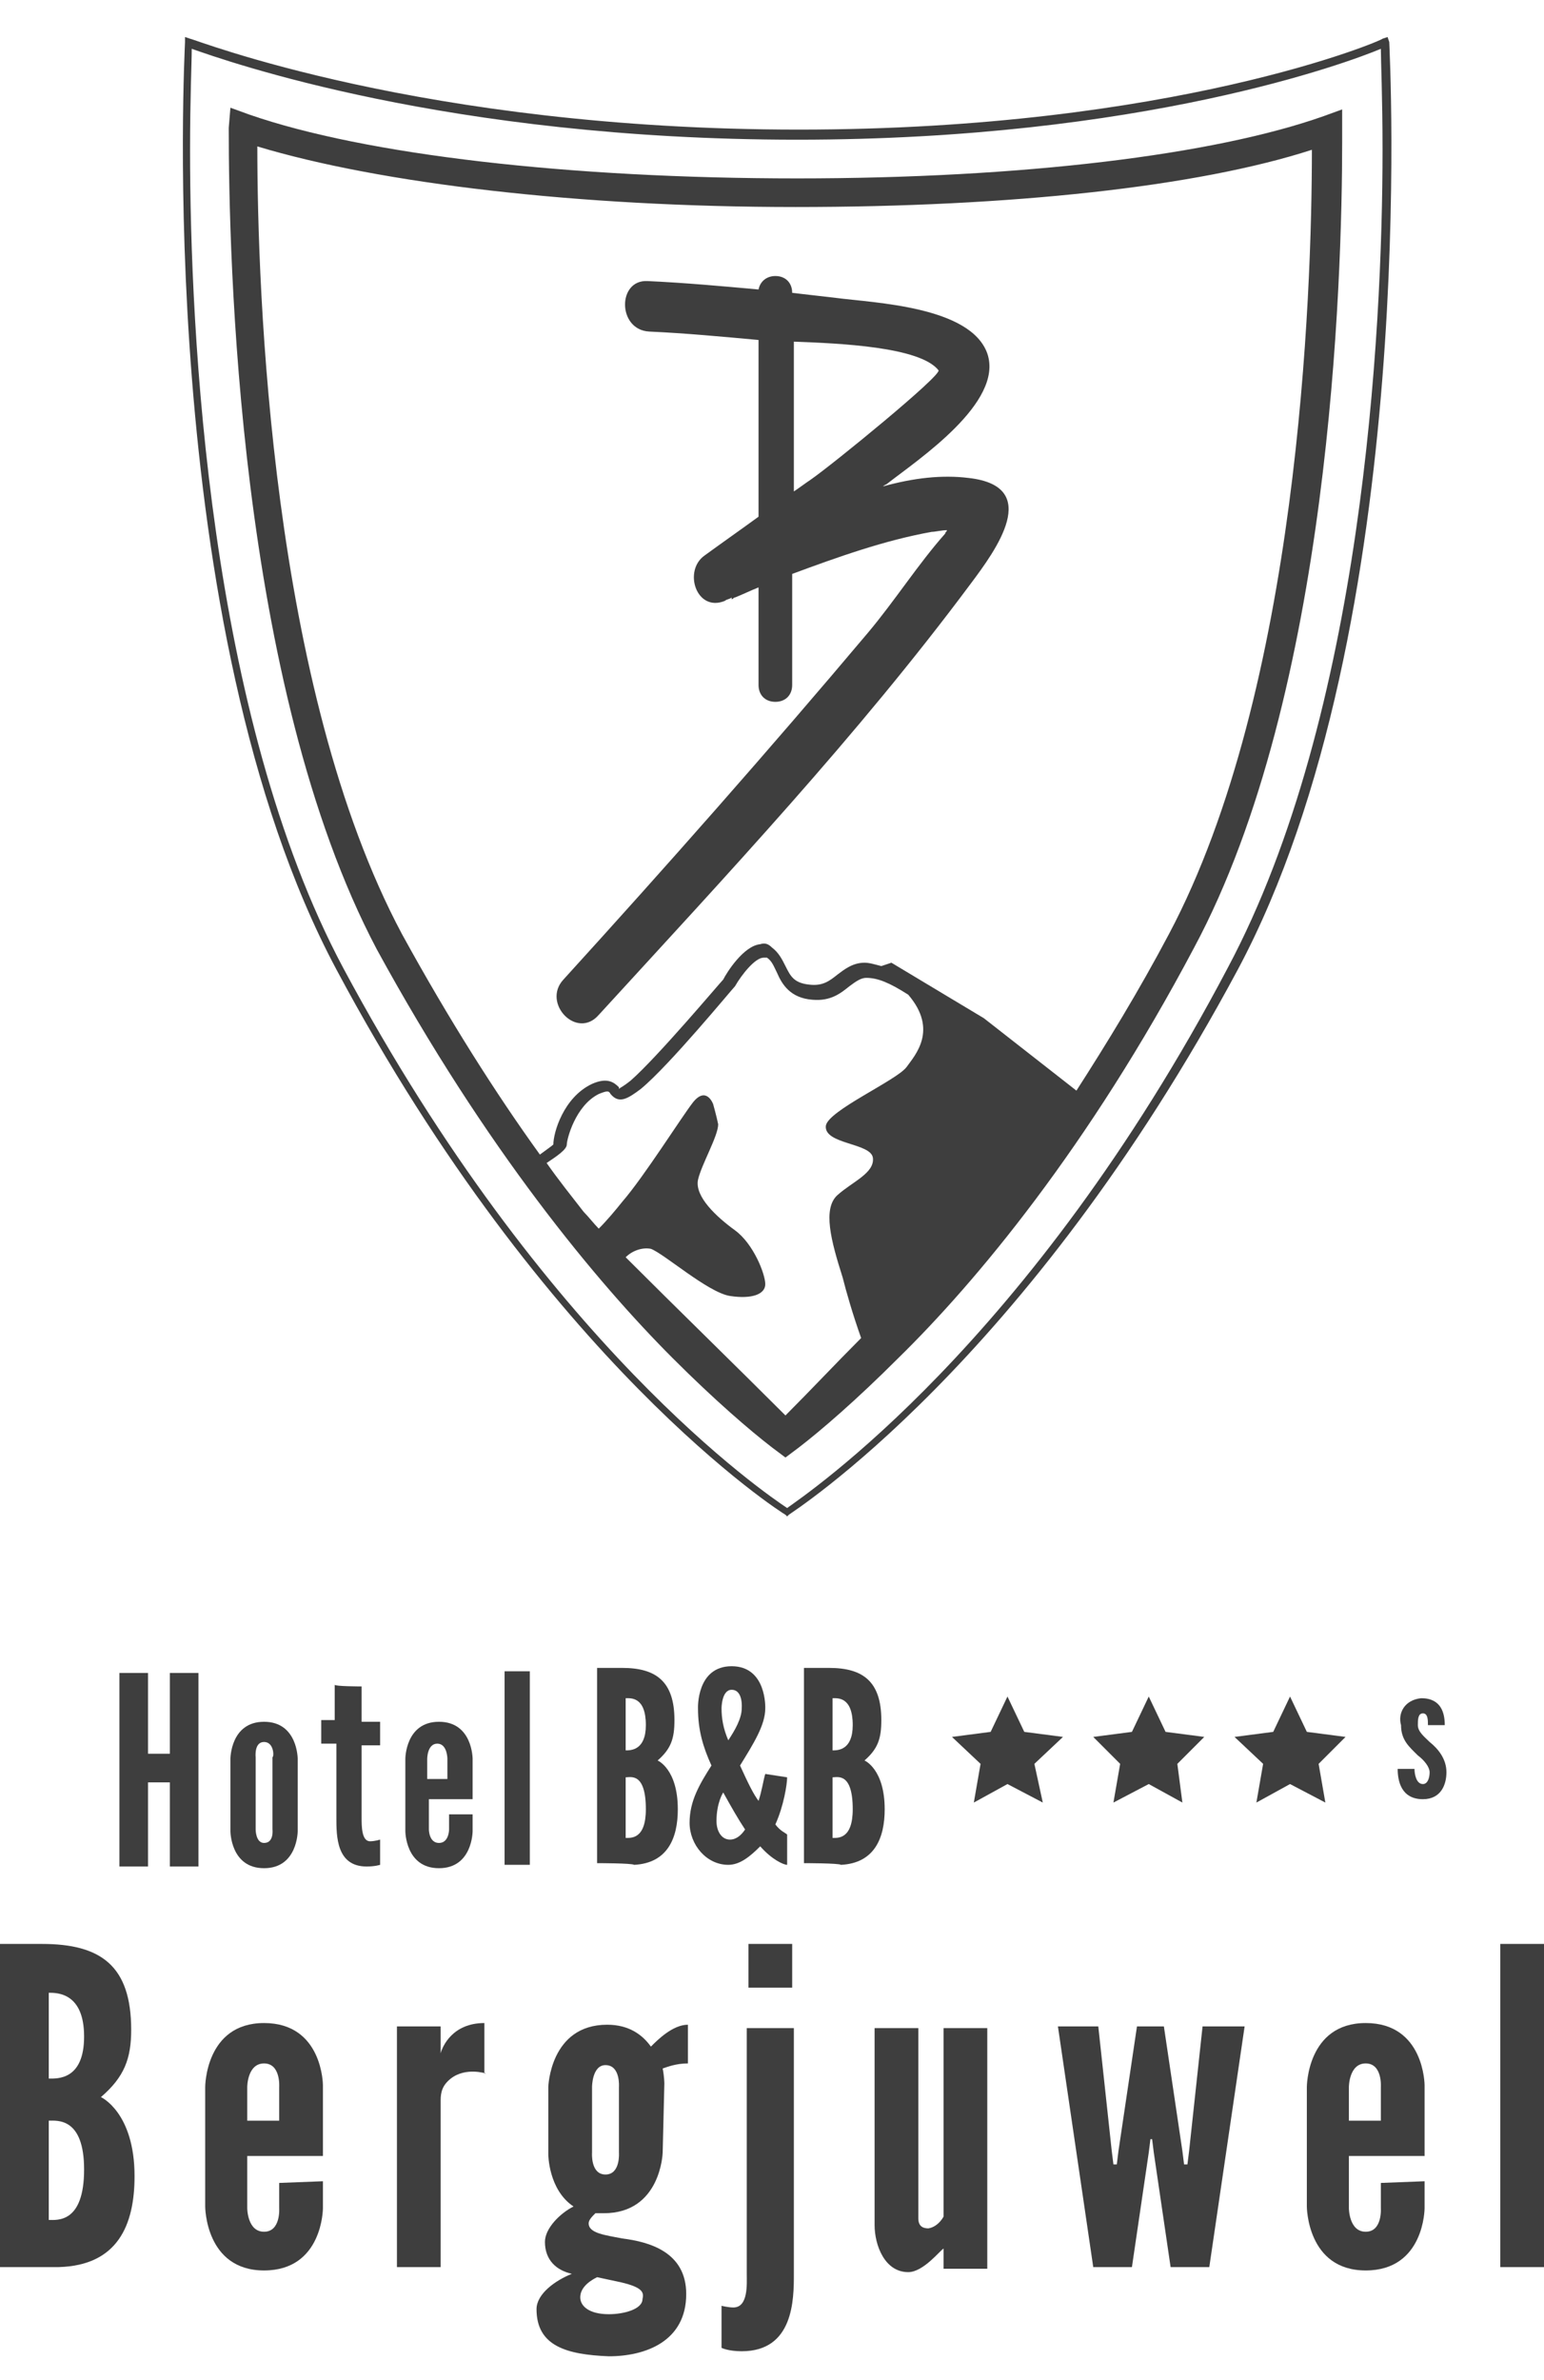 <?xml version="1.0" encoding="UTF-8"?>
<svg xmlns="http://www.w3.org/2000/svg" xmlns:xlink="http://www.w3.org/1999/xlink" version="1.1" id="Ebene_1" x="0px" y="0px" viewBox="0 0 91.8 141.4" style="enable-background:new 0 0 91.8 141.4;" xml:space="preserve">
<style type="text/css">
	.st0{fill:#3E3E3E;}
</style>
<g>
	<g>
		<path class="st0" d="M0,134.7v-19.2c0,0,1.4,0,2.5,0c3.5,0,5.3,1.3,5.3,5.1c0,1.7-0.4,2.8-1.8,4c0,0,2,0.9,2,4.7    c0,2.9-1,5.3-4.5,5.4H0z M2.9,118.4v5.1c0.5,0,2.1,0.1,2.1-2.5S3.4,118.4,2.9,118.4z M2.9,126v5.9c0.5,0,2.1,0.2,2.1-3    C5,125.8,3.4,126,2.9,126z"></path>
		<path class="st0" d="M19.2,129.6v1.6c0,0,0,3.7-3.5,3.7s-3.5-3.8-3.5-3.8V124c0,0,0-3.8,3.5-3.8s3.5,3.7,3.5,3.7v4.2h-4.5v3.1    c0,0,0,1.4,1,1.4s0.9-1.4,0.9-1.4v-1.5L19.2,129.6L19.2,129.6z M14.7,126h1.9v-2c0,0,0.1-1.4-0.9-1.4s-1,1.4-1,1.4L14.7,126z"></path>
		<path class="st0" d="M28.9,123.2c0,0-1.2-0.4-2.1,0.3c-0.5,0.4-0.6,0.8-0.6,1.3c0,8,0,6.9,0,9.9h-2.6v-14.3h2.6v1.6    c0.1-0.4,0.7-1.8,2.6-1.8v3C28.8,123.2,28.9,123.2,28.9,123.2z"></path>
		<path class="st0" d="M39.4,127.9c0,0-0.1,3.6-3.5,3.6c-0.2,0-0.3,0-0.5,0c-0.2,0.2-0.4,0.4-0.4,0.6c0,0.6,1,0.7,2,0.9    c1.6,0.2,3.8,0.8,3.8,3.3c0,2.8-2.4,3.7-4.6,3.7c-2.5-0.1-4.3-0.6-4.3-2.8c0-0.9,1.1-1.7,2.1-2.1c-0.9-0.2-1.6-0.8-1.6-1.9    c0-0.8,0.9-1.7,1.7-2.1c-1.5-1-1.5-3.1-1.5-3.1v-4c0,0,0.1-3.7,3.5-3.7c1.3,0,2.1,0.6,2.6,1.3c0.4-0.4,1.3-1.3,2.2-1.3v2.3    c-0.7,0-1.2,0.2-1.5,0.3c0.1,0.5,0.1,0.9,0.1,0.9L39.4,127.9L39.4,127.9L39.4,127.9z M36.9,135.6l-1.4-0.3c-0.6,0.3-1,0.7-1,1.2    s0.5,1,1.7,1c0.9,0,2-0.3,2-0.9C38.3,136.2,38.2,135.9,36.9,135.6z M36,122.7c-0.8,0-0.8,1.3-0.8,1.3v3.9c0,0-0.1,1.3,0.8,1.3    c0.9,0,0.8-1.3,0.8-1.3V124C36.8,124,36.9,122.7,36,122.7z"></path>
		<path class="st0" d="M47.2,120.4v14.7c0,1.5,0,4.6-3.1,4.6c-0.8,0-1.2-0.2-1.2-0.2V137c0,0,0.4,0.1,0.7,0.1c0.9,0,0.8-1.4,0.8-2    v-14.6h2.8V120.4z M44.5,115.5h2.6v2.6h-2.6V115.5z"></path>
		<path class="st0" d="M56.1,131.7c0-8,0-8.3,0-11.2h2.6v14.3h-2.6v-1.2c-0.2,0.1-1.2,1.4-2.1,1.4c-1.4,0-2-1.6-2-2.8v-11.7h2.6    v11.3c0,0.5,0.3,0.6,0.6,0.6C55.8,132.3,56.1,131.7,56.1,131.7z"></path>
		<path class="st0" d="M69.6,134.7l-1-6.8l-0.1-0.8h-0.1l-0.1,0.8l-1,6.8H65l-2.1-14.3h2.4l0.8,7.4l0.1,0.8h0.2l0.1-0.8l1.1-7.4h1.6    l1.1,7.4l0.1,0.8h0.2l0.1-0.8l0.8-7.4H74l-2.1,14.3L69.6,134.7L69.6,134.7z"></path>
		<path class="st0" d="M84.7,129.6v1.6c0,0,0,3.7-3.5,3.7s-3.5-3.8-3.5-3.8V124c0,0,0-3.8,3.5-3.8s3.5,3.7,3.5,3.7v4.2h-4.5v3.1    c0,0,0,1.4,1,1.4s0.9-1.4,0.9-1.4v-1.5L84.7,129.6L84.7,129.6z M80.2,126h1.9v-2c0,0,0.1-1.4-0.9-1.4s-1,1.4-1,1.4V126z"></path>
		<path class="st0" d="M89.2,134.7c0-8.8,0-19,0-19.2c0.3,0,2.6,0,2.6,0s0,5,0,19.2H89.2z"></path>
	</g>
	<polygon class="st0" points="59.9,100.8 60.9,102.9 63.2,103.2 61.5,104.8 62,107.1 59.9,106 57.9,107.1 58.3,104.8 56.6,103.2    58.9,102.9  "></polygon>
	<polygon class="st0" points="68.3,100.8 69.3,102.9 71.6,103.2 70,104.8 70.3,107.1 68.3,106 66.2,107.1 66.6,104.8 65,103.2    67.3,102.9  "></polygon>
	<polygon class="st0" points="76.7,100.8 77.7,102.9 80,103.2 78.4,104.8 78.8,107.1 76.7,106 74.7,107.1 75.1,104.8 73.4,103.2    75.7,102.9  "></polygon>
	<g>
		<path class="st0" d="M10.1,105.9H8.8v5H7.1c0,0,0-11.4,0-11.5h1.7v4.8h1.3v-4.8h1.7v11.5h-1.7V105.9L10.1,105.9z"></path>
		<path class="st0" d="M17.7,108.8c0,0,0,2.2-2,2.2s-2-2.2-2-2.2v-4.3c0,0,0-2.2,2-2.2s2,2.2,2,2.2V108.8z M15.7,103.5    c-0.6,0-0.5,0.9-0.5,0.9v4.3c0,0,0,0.8,0.5,0.8c0.6,0,0.5-0.8,0.5-0.8v-4.3C16.3,104.4,16.3,103.5,15.7,103.5z"></path>
		<path class="st0" d="M21.5,100.2v2.1h1.1v1.4h-1.1v4.3c0,0.5,0,1.4,0.5,1.4c0.3,0,0.6-0.1,0.6-0.1v1.5c0,0-0.3,0.1-0.8,0.1    c-1.8,0-1.8-1.8-1.8-2.9v-4.4h-0.9v-1.4h0.8v-2.1C19.9,100.2,21.5,100.2,21.5,100.2z"></path>
		<path class="st0" d="M28.1,107.8v1c0,0,0,2.2-2,2.2s-2-2.2-2-2.2v-4.3c0,0,0-2.2,2-2.2s2,2.2,2,2.2v2.4h-2.6v1.8    c0,0,0,0.8,0.6,0.8s0.6-0.8,0.6-0.8v-0.9H28.1L28.1,107.8z M25.5,105.7h1.1v-1.2c0,0,0-0.9-0.6-0.9s-0.6,0.9-0.6,0.9v1.2H25.5z"></path>
		<path class="st0" d="M30,110.8c0-5.2,0-11.4,0-11.5c0.2,0,1.5,0,1.5,0s0,3.1,0,11.5H30z"></path>
	</g>
	<g>
		<path class="st0" d="M35.5,110.7V99.1c0,0,0.8,0,1.5,0c2,0,3.1,0.8,3.1,3.1c0,1.1-0.2,1.7-1,2.4c0,0,1.2,0.5,1.2,2.9    c0,1.7-0.6,3.2-2.6,3.3C37.6,110.7,35.5,110.7,35.5,110.7z M37.2,100.9v3.1c0.3,0,1.2,0,1.2-1.5C38.4,100.8,37.5,100.9,37.2,100.9    z M37.2,105.6v3.6c0.3,0,1.2,0.1,1.2-1.7C38.4,105.3,37.5,105.6,37.2,105.6z"></path>
		<path class="st0" d="M42.3,104.9c-0.5-1.1-0.8-2.1-0.8-3.4c0,0-0.1-2.5,2-2.5s2,2.5,2,2.5c0,1-0.7,2.1-1.5,3.4    c0.5,1.1,0.8,1.7,1.1,2.1c0.2-0.6,0.3-1.3,0.4-1.6l1.3,0.2c0,0.4-0.2,1.7-0.7,2.8c0.3,0.4,0.6,0.5,0.7,0.6v1.8    c-0.2,0-0.9-0.3-1.6-1.1c-0.6,0.6-1.2,1.1-1.9,1.1c-1.3,0-2.3-1.2-2.3-2.5S41.6,106,42.3,104.9z M43,106.5c0,0-0.4,0.6-0.4,1.7    c0,0.6,0.3,1.1,0.8,1.1c0.4,0,0.7-0.3,0.9-0.6C43.9,108.1,43.5,107.4,43,106.5z M43.5,100.4c-0.6,0-0.6,1.1-0.6,1.1    c0,0.6,0.1,1.2,0.4,1.9c0.4-0.6,0.8-1.3,0.8-1.9C44.1,101.5,44.2,100.4,43.5,100.4z"></path>
		<path class="st0" d="M47.8,110.7V99.1c0,0,0.8,0,1.5,0c2,0,3.1,0.8,3.1,3.1c0,1.1-0.2,1.7-1,2.4c0,0,1.2,0.5,1.2,2.9    c0,1.7-0.6,3.2-2.6,3.3C49.9,110.7,47.8,110.7,47.8,110.7z M49.5,100.9v3.1c0.3,0,1.2,0,1.2-1.5C50.7,100.8,49.8,100.9,49.5,100.9    z M49.5,105.6v3.6c0.3,0,1.2,0.1,1.2-1.7C50.7,105.3,49.8,105.6,49.5,105.6z"></path>
	</g>
	<g>
		<path class="st0" d="M84.5,100.9c1.2,0,1.4,0.9,1.4,1.6h-1c0-0.3,0-0.7-0.3-0.7s-0.3,0.4-0.3,0.7c0,0.4,0.4,0.7,0.7,1    c0.5,0.4,1,1,1,1.8c0,0.7-0.3,1.6-1.4,1.6c-1.3,0-1.5-1.1-1.5-1.8h1c0,0.3,0.1,0.9,0.5,0.9c0.3,0,0.4-0.4,0.4-0.7s-0.3-0.7-0.7-1    c-0.5-0.5-1-0.9-1-1.8C83.1,101.8,83.5,101,84.5,100.9z"></path>
	</g>
	<path class="st0" d="M82.5,2.2l-0.3,0.1c0,0.1-12.5,5.4-34.7,5.4c-22.4,0-36-5.4-36.2-5.4L11,2.2v0.3c0,0.3-1.9,34.7,9,55.1   C32.5,81,46.5,89.9,46.7,90l0.1,0.1l0.1-0.1C47,89.9,61,81.1,73.6,57.6c10.9-20.4,9-54.8,9-55.1L82.5,2.2L82.5,2.2z M73,57.5   C61.2,79.9,47.9,88.8,46.8,89.6c-1.2-0.8-14.4-9.7-26.4-32.1c-8-15-9.1-37.7-9.1-48.6c0-3.1,0.1-5.2,0.1-6c2,0.7,15.2,5.4,36,5.4   c20.5,0,32.8-4.6,34.7-5.4c0,0.7,0.1,2.9,0.1,6C82.2,19.8,81,42.5,73,57.5z"></path>
	<path class="st0" d="M47.4,10.6c-13.5,0-25.7-1.4-32.6-3.8l-1.1-0.4l-0.1,1.2c0,7.5,0.5,33.1,8.8,48.8C28.9,68.3,35.5,76.2,40,80.7   c2.5,2.5,4.6,4.3,5.9,5.3l0.8,0.6l0.8-0.6c1.3-1,3.4-2.8,5.9-5.3C58,76.2,64.7,68.2,71,56.3c8.1-15.1,8.8-39.7,8.8-47.9   c0-0.3,0-0.5,0-0.7V6.5l-1.1,0.4C72.2,9.2,60.8,10.6,47.4,10.6z M51.5,58.1c0.7,0,1.4,0.3,2.5,1c1.8,2.1,0.4,3.6-0.1,4.3   c-0.6,0.8-4.7,2.6-4.8,3.5c-0.1,1.1,2.7,1,2.8,1.9s-1.2,1.4-2.1,2.2c-0.9,0.8-0.4,2.7,0.3,4.9c0.2,0.8,0.6,2.2,1.1,3.6   c-1.5,1.5-3,3.1-4.5,4.6c-2.9-2.9-6.5-6.4-9.5-9.4c0.4-0.4,1-0.6,1.5-0.5c0.8,0.3,3.4,2.6,4.7,2.8s2.1-0.1,2.1-0.7   s-0.7-2.4-1.8-3.2c-1.1-0.8-2.4-2-2.2-3c0.2-0.9,1.2-2.6,1.2-3.3c-0.1-0.5-0.3-1.2-0.3-1.2s-0.4-1.1-1.2-0.1   c-0.7,0.9-2.9,4.4-4.2,5.9c-0.4,0.5-0.9,1.1-1.4,1.6c-0.3-0.3-0.6-0.7-0.9-1c-0.7-0.9-1.5-1.9-2.2-2.9c0.6-0.4,1.2-0.8,1.2-1.1   c0-0.3,0.5-2.3,1.9-3c0.5-0.2,0.6-0.2,0.7,0c0.5,0.6,1,0.3,1.8-0.3c1.7-1.4,5.4-5.9,5.6-6.1c0.4-0.7,1.2-1.7,1.7-1.7   c0.1,0,0.1,0,0.2,0c0.3,0.2,0.4,0.5,0.6,0.9c0.3,0.7,0.8,1.5,2.1,1.6c1.1,0.1,1.7-0.4,2.2-0.8C50.9,58.3,51.2,58.1,51.5,58.1z    M69.5,55.5c-1.8,3.4-3.7,6.5-5.5,9.3l-5.5-4.3L53,57.2l-0.6,0.2c-0.4-0.1-0.7-0.2-1-0.2c-0.7,0-1.2,0.4-1.6,0.7   c-0.5,0.4-0.9,0.7-1.7,0.6c-0.9-0.1-1.1-0.5-1.4-1.1c-0.2-0.4-0.4-0.8-0.8-1.1c-0.2-0.2-0.4-0.3-0.7-0.2c-1,0.1-2,1.7-2.2,2.1   c-0.2,0.2-3.9,4.6-5.5,6c-0.5,0.4-0.6,0.4-0.7,0.5v-0.1c-0.3-0.3-0.7-0.6-1.6-0.2c-1.7,0.8-2.3,2.9-2.3,3.6   c-0.1,0.1-0.4,0.3-0.8,0.6c-2.6-3.6-5.4-8-8.2-13.1c-7.8-14.6-8.6-38.2-8.6-46.8c7.3,2.2,19.1,3.6,32,3.6c12.8,0,23.9-1.2,30.7-3.4   C78,17.5,77.2,41,69.5,55.5z"></path>
	<path class="st0" d="M46.1,16.4c-0.5,0-0.9,0.3-1,0.8c-2.2-0.2-4.4-0.4-6.6-0.5c-1.8-0.1-1.8,2.9,0.1,3c2.2,0.1,4.3,0.3,6.5,0.5   v10.5C44,31.5,43,32.2,41.9,33c-1.3,0.9-0.5,3.4,1.2,2.7c0.1-0.1,0.3-0.1,0.4-0.2c0,0,0,0,0,0.1c0.1,0,0.1-0.1,0.2-0.1   c0.5-0.2,0.9-0.4,1.4-0.6v5.8c0,0.6,0.4,1,1,1s1-0.4,1-1v-6.6c2.7-1,5.5-2,8.3-2.5c0.2,0,0.6-0.1,0.9-0.1c0,0.1-0.1,0.1-0.1,0.2   c-1.6,1.8-3,4-4.6,5.9c-5.9,7-12,13.9-18.1,20.6c-1.3,1.4,0.8,3.6,2.1,2.1C43.2,52,51,43.7,57.7,34.7c1.5-2,4.3-5.8-0.1-6.3   c-1.6-0.2-3.3,0-5.1,0.5c0.1-0.1,0.2-0.1,0.3-0.2c1.8-1.4,6.9-4.8,5.9-7.7c-1-2.8-6.7-3-9-3.3c-0.9-0.1-1.7-0.2-2.6-0.3   C47.1,16.8,46.7,16.4,46.1,16.4z M55.8,22c0.2,0.3-6.3,5.6-7.6,6.5c-0.3,0.2-0.7,0.5-1,0.7v-8.9C49.9,20.4,54.7,20.6,55.8,22z"></path>
</g>
</svg>
